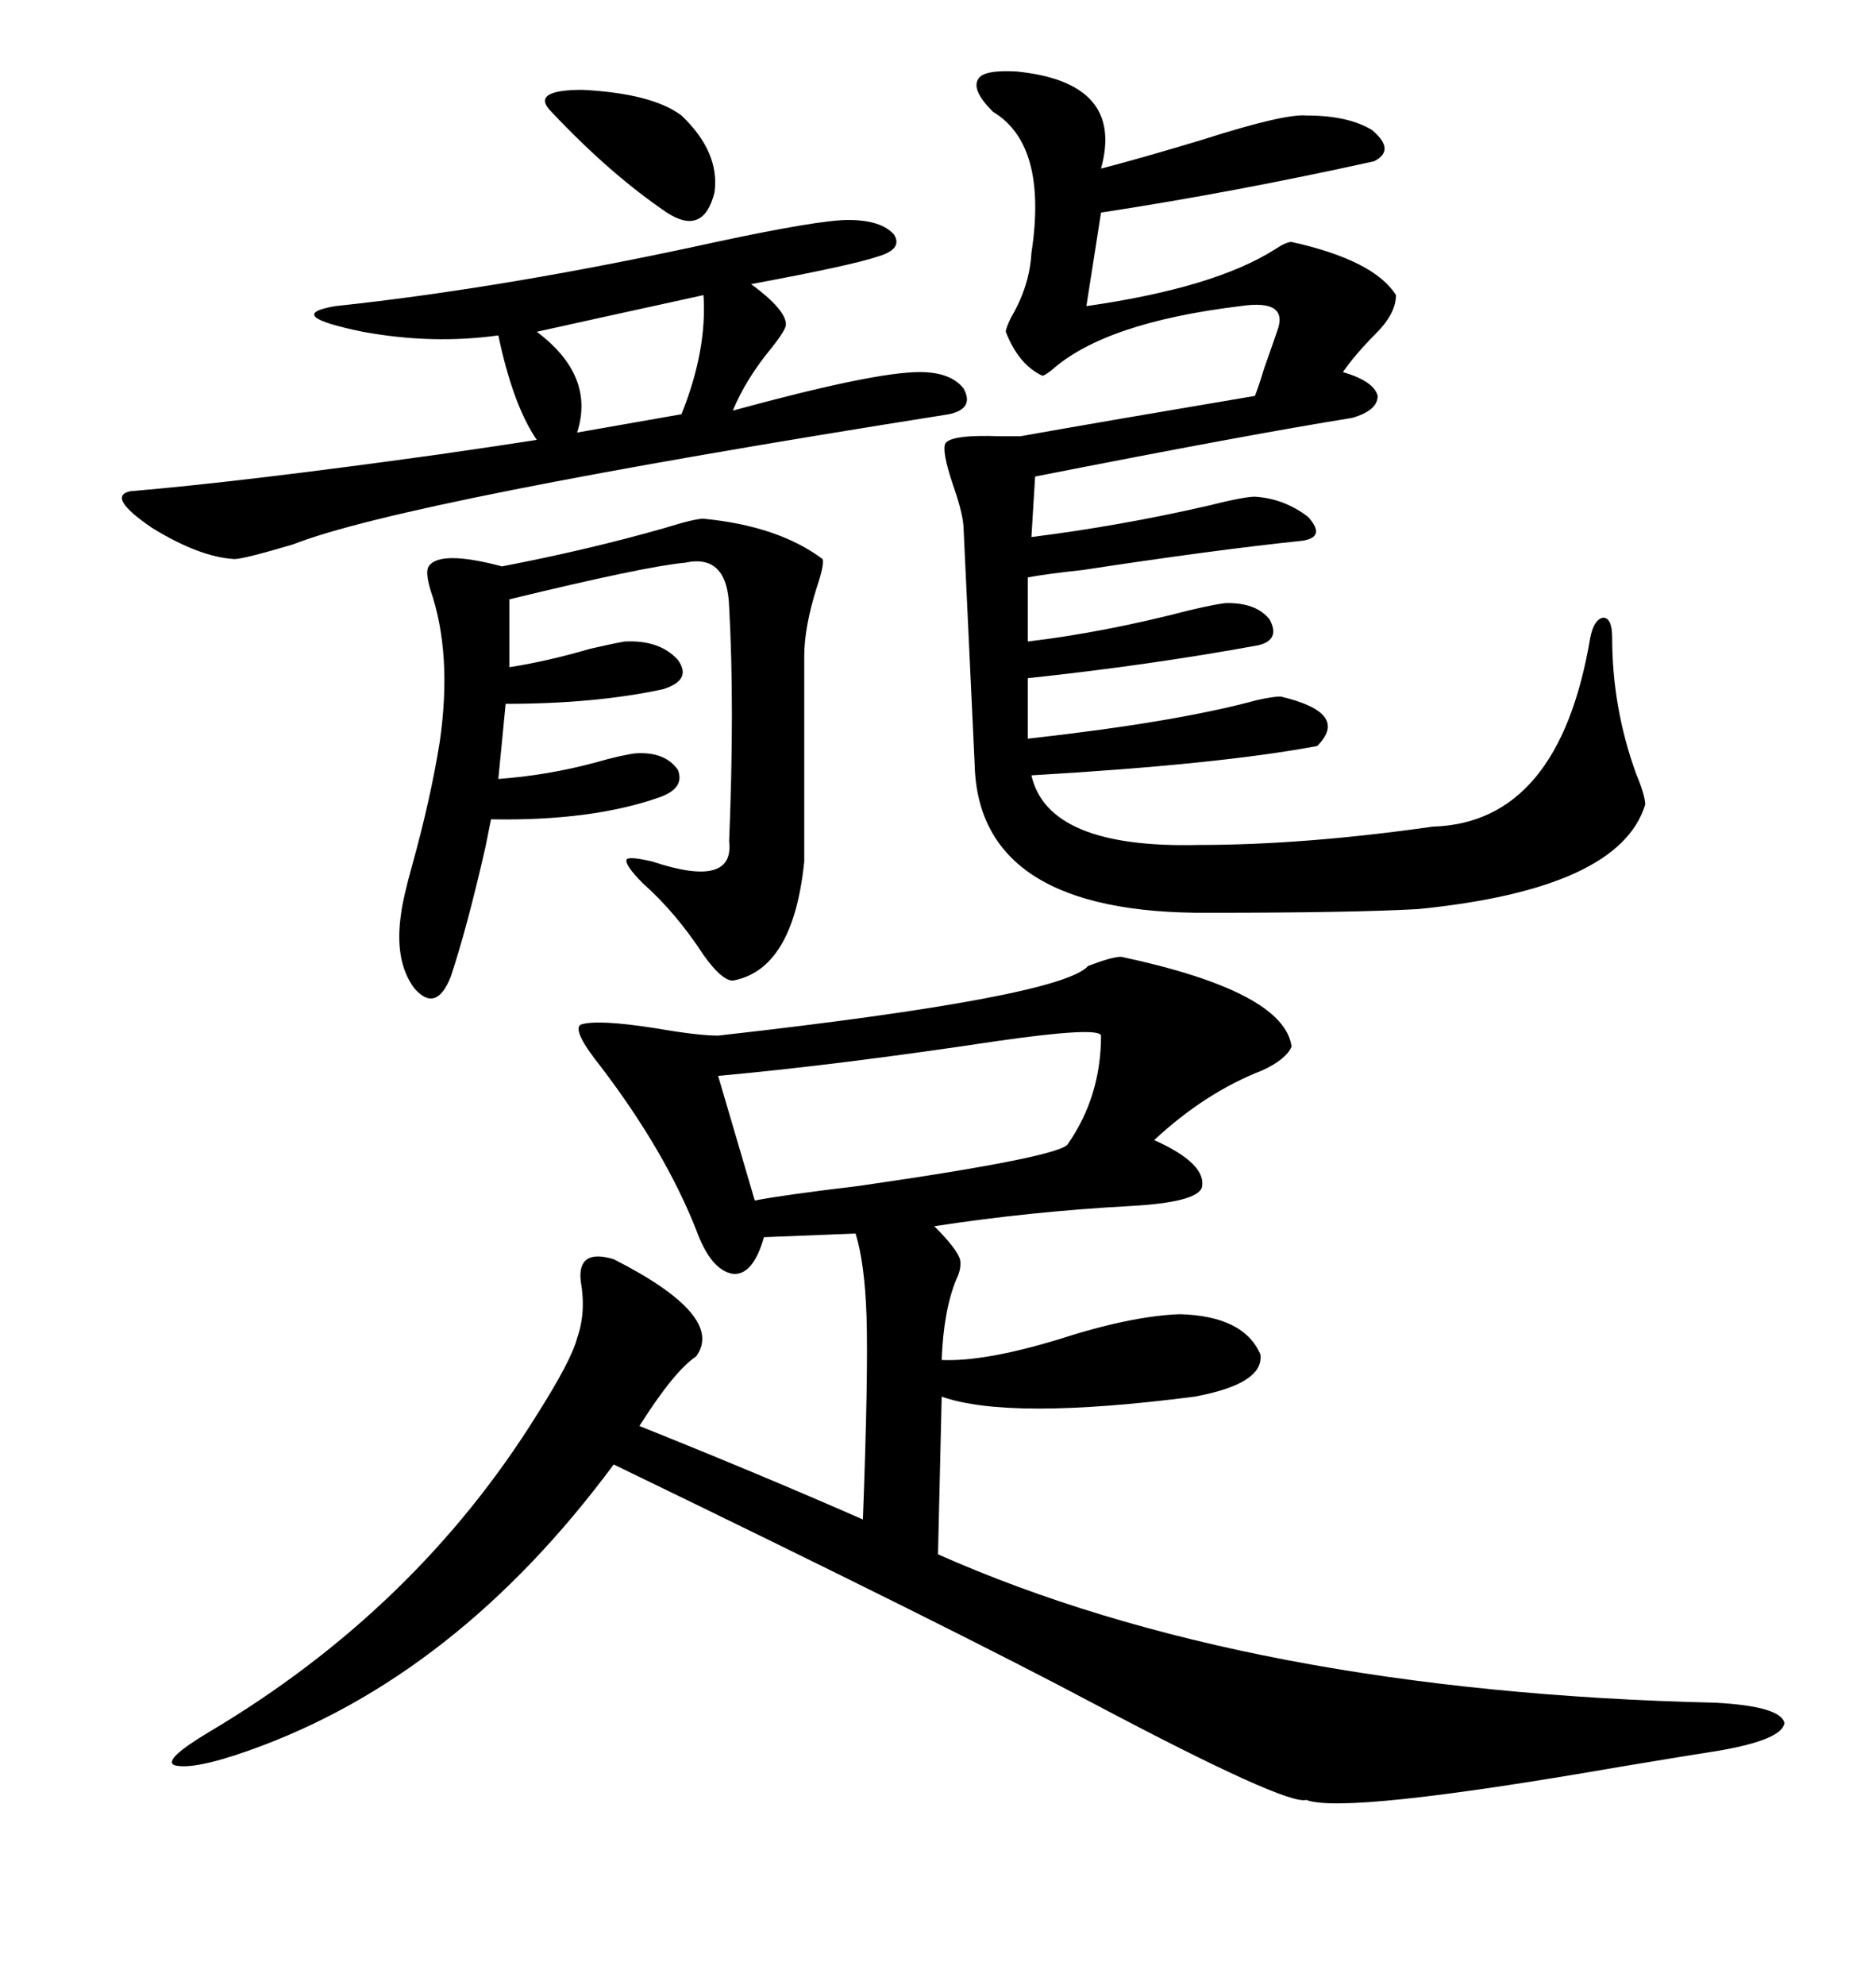 <svg xmlns="http://www.w3.org/2000/svg" xmlns:xlink="http://www.w3.org/1999/xlink" width="300" height="317.285"><path d="M179.30 152.93L179.30 152.93Q205.37 158.50 206.54 167.29L206.54 167.29Q205.66 169.34 201.86 171.09L201.86 171.09Q192.77 174.61 184.57 182.23L184.57 182.23Q193.07 186.04 192.19 189.84L192.19 189.84Q191.31 192.19 180.76 192.77L180.76 192.77Q164.65 193.65 149.41 196.00L149.41 196.00Q152.93 199.51 153.52 201.27L153.52 201.27Q153.81 202.73 152.93 204.49L152.93 204.49Q150.88 209.47 150.59 217.38L150.59 217.38Q157.32 217.68 169.04 214.16L169.04 214.16Q180.76 210.35 188.67 210.06L188.67 210.06Q198.93 210.35 201.56 216.50L201.56 216.50Q202.15 221.19 191.02 223.24L191.02 223.24Q161.43 227.05 150.59 223.24L150.59 223.24L150 248.44Q199.51 270.41 274.51 272.17L274.51 272.17Q284.77 272.75 285.35 275.39L285.35 275.39Q285.06 278.03 275.10 279.79L275.10 279.79Q269.53 280.66 258.98 282.42L258.98 282.42Q215.04 290.04 208.89 287.70L208.89 287.70Q205.66 288.57 175.20 272.46L175.20 272.46Q152.64 260.45 98.14 234.08L98.14 234.08Q72.95 268.07 39.84 279.79L39.84 279.79Q30.76 283.01 27.83 282.13L27.83 282.13Q26.07 281.25 33.40 276.86L33.40 276.86Q66.50 257.23 85.84 226.17L85.84 226.17Q91.41 217.38 92.29 213.87L92.29 213.87Q93.75 209.77 92.87 204.79L92.87 204.79Q92.29 199.51 98.14 201.27L98.14 201.27Q116.02 210.35 111.33 216.80L111.33 216.80Q107.81 219.14 102.25 227.93L102.25 227.93Q121.29 235.55 137.99 242.87L137.99 242.87Q138.87 219.43 138.57 210.35L138.57 210.35Q138.28 201.86 136.82 197.17L136.82 197.17L122.17 197.75Q120.41 203.91 117.19 203.61L117.19 203.61Q113.67 203.03 111.33 196.58L111.33 196.58Q106.35 183.98 96.09 170.51L96.09 170.51Q91.41 164.65 92.87 163.77L92.87 163.77Q95.51 162.89 104.88 164.36L104.88 164.36Q111.62 165.53 114.84 165.53L114.84 165.53Q169.63 159.38 174.02 154.39L174.02 154.39Q177.83 152.93 179.30 152.93ZM162.60 11.43L162.60 11.43Q179.88 13.18 176.07 26.95L176.07 26.95Q182.81 25.20 192.48 22.27L192.48 22.27Q205.37 18.16 208.89 18.46L208.89 18.46Q215.63 18.46 219.43 20.80L219.43 20.80Q223.24 24.02 219.73 25.78L219.73 25.78Q197.17 30.76 176.07 33.98L176.07 33.98L173.73 48.93Q194.24 46.00 203.91 39.84L203.91 39.84Q205.66 38.67 206.54 38.67L206.54 38.67Q219.73 41.60 223.24 47.17L223.24 47.17Q223.24 50.10 220.02 53.32L220.02 53.32Q216.80 56.54 214.75 59.47L214.75 59.47Q219.73 60.94 220.31 63.28L220.31 63.28Q220.31 65.63 216.21 66.80L216.21 66.80Q199.80 69.43 165.53 76.17L165.53 76.17L164.94 85.84Q179.00 84.08 193.07 80.86L193.07 80.86Q198.93 79.39 200.68 79.39L200.68 79.39Q205.37 79.69 209.18 82.62L209.18 82.62Q212.11 85.84 208.30 86.43L208.30 86.43Q194.24 87.89 173.14 91.11L173.14 91.11Q167.58 91.70 164.36 92.29L164.36 92.29L164.36 102.54Q176.66 101.07 190.14 97.56L190.14 97.56Q195.12 96.39 196.29 96.39L196.29 96.39Q200.98 96.39 203.03 99.02L203.03 99.02Q204.79 102.25 201.27 103.13L201.27 103.13Q183.69 106.35 164.36 108.40L164.36 108.40L164.36 118.07Q188.09 115.43 200.98 111.91L200.98 111.91Q203.61 111.33 204.79 111.33L204.79 111.33Q215.92 113.96 210.64 119.24L210.64 119.24Q195.12 122.17 164.94 123.93L164.94 123.93Q167.58 135.64 191.60 135.06L191.60 135.06Q208.59 135.06 229.10 132.13L229.10 132.13Q249.32 131.54 254.30 101.95L254.30 101.95Q254.88 99.02 256.35 98.73L256.35 98.73Q257.81 98.73 257.81 101.95L257.81 101.95Q257.81 113.09 261.62 123.63L261.62 123.63Q263.09 127.15 263.09 128.61L263.09 128.61Q258.98 142.09 226.76 145.31L226.76 145.31Q215.92 145.90 193.36 145.90L193.36 145.90Q156.45 146.19 155.86 122.17L155.86 122.17L154.10 84.67Q154.10 82.32 152.34 77.34L152.34 77.34Q150.59 72.07 151.17 70.90L151.17 70.90Q152.05 69.43 159.96 69.73L159.96 69.73Q162.30 69.73 163.18 69.73L163.18 69.73Q176.37 67.38 200.68 63.28L200.68 63.28Q201.27 61.82 202.15 58.89L202.15 58.89Q203.61 54.79 204.20 53.03L204.20 53.03Q206.25 47.75 198.34 48.93L198.34 48.93Q176.66 51.56 168.16 59.18L168.16 59.18Q166.99 60.06 166.70 60.06L166.70 60.06Q162.89 58.30 160.84 53.03L160.84 53.03Q160.84 52.44 161.72 50.68L161.72 50.68Q164.65 45.70 164.94 40.43L164.94 40.43Q167.58 23.14 158.79 17.87L158.79 17.87Q155.27 14.36 156.45 12.60L156.45 12.60Q157.32 11.13 162.60 11.43ZM135.64 35.16L135.64 35.16Q140.92 35.16 142.97 37.50L142.97 37.50Q144.43 39.84 140.33 41.02L140.33 41.02Q135.94 42.48 120.12 45.41L120.12 45.41Q125.68 49.51 125.68 51.86L125.68 51.86Q125.68 52.73 123.34 55.66L123.34 55.66Q119.24 60.64 117.19 65.63L117.19 65.63Q139.75 59.47 147.07 59.47L147.07 59.47Q152.05 59.47 154.10 62.11L154.10 62.11Q155.86 65.33 151.76 66.21L151.76 66.21Q64.75 79.98 46.88 87.01L46.88 87.01Q38.96 89.36 37.50 89.36L37.50 89.36Q31.93 89.06 24.32 84.38L24.32 84.38Q16.99 79.39 20.80 78.52L20.80 78.52Q38.38 77.05 70.02 72.66L70.02 72.66Q80.27 71.19 85.84 70.31L85.84 70.31Q82.03 64.75 79.69 53.61L79.69 53.61Q69.14 55.08 58.01 53.03L58.01 53.03Q45.12 50.39 53.61 48.93L53.61 48.93Q81.15 46.00 114.55 38.67L114.55 38.67Q130.96 35.16 135.64 35.16ZM112.50 82.91L112.50 82.91Q124.51 84.08 131.54 89.36L131.54 89.36Q131.84 90.23 130.66 93.75L130.66 93.75Q128.61 100.20 128.61 104.88L128.61 104.88L128.61 137.70Q126.86 154.98 117.19 156.74L117.19 156.74Q115.43 156.74 112.50 152.64L112.50 152.64Q108.11 145.90 102.83 141.21L102.83 141.21Q99.90 138.28 100.20 137.40L100.20 137.40Q100.49 136.82 104.30 137.70L104.30 137.70Q117.48 142.09 116.60 134.47L116.60 134.47Q117.48 112.79 116.60 96.97L116.60 96.97Q116.31 88.48 109.57 89.94L109.57 89.94Q103.13 90.53 81.45 95.80L81.45 95.80L81.45 106.64Q87.30 105.76 94.34 103.71L94.34 103.71Q98.14 102.83 99.90 102.54L99.90 102.54Q105.47 102.25 108.40 105.47L108.40 105.47Q110.74 108.69 106.05 110.16L106.05 110.16Q95.21 112.50 80.86 112.50L80.86 112.50L79.69 124.51Q87.60 123.93 95.21 121.88L95.21 121.88Q99.32 120.70 101.66 120.41L101.66 120.41Q106.35 120.12 108.40 123.05L108.40 123.05Q109.57 125.98 105.47 127.44L105.47 127.44Q94.63 131.25 78.52 130.96L78.52 130.96Q78.22 132.42 77.64 135.35L77.64 135.35Q74.71 148.24 72.07 156.15L72.07 156.15Q69.73 162.01 66.21 157.91L66.21 157.91Q62.99 153.52 64.16 145.90L64.16 145.90Q64.45 143.55 65.92 138.28L65.92 138.28Q68.85 127.73 70.31 118.65L70.31 118.65Q72.36 104.59 68.85 94.34L68.85 94.34Q67.97 91.41 68.55 90.53L68.55 90.53Q70.31 87.89 80.27 90.53L80.27 90.53Q94.04 87.89 106.35 84.38L106.35 84.38Q111.04 82.91 112.50 82.91ZM176.07 165.53L176.07 165.53Q175.78 164.06 159.38 166.41L159.38 166.41Q134.18 170.21 114.84 171.97L114.84 171.97L120.70 191.89Q125.10 191.02 137.40 189.55L137.40 189.55Q169.92 184.86 170.80 182.81L170.80 182.81Q176.07 175.20 176.07 165.53ZM112.50 47.17L112.50 47.17Q93.75 51.27 85.84 53.03L85.84 53.03Q95.21 60.06 92.29 69.14L92.29 69.14L108.98 66.21Q113.09 55.96 112.50 47.17ZM88.18 17.87L88.18 17.87Q84.67 14.36 93.16 14.36L93.16 14.36Q104.30 14.94 108.98 18.46L108.98 18.46Q115.14 24.32 114.26 30.76L114.26 30.76Q112.50 37.79 106.64 33.98L106.64 33.98Q97.56 27.83 88.18 17.87Z"/></svg>
